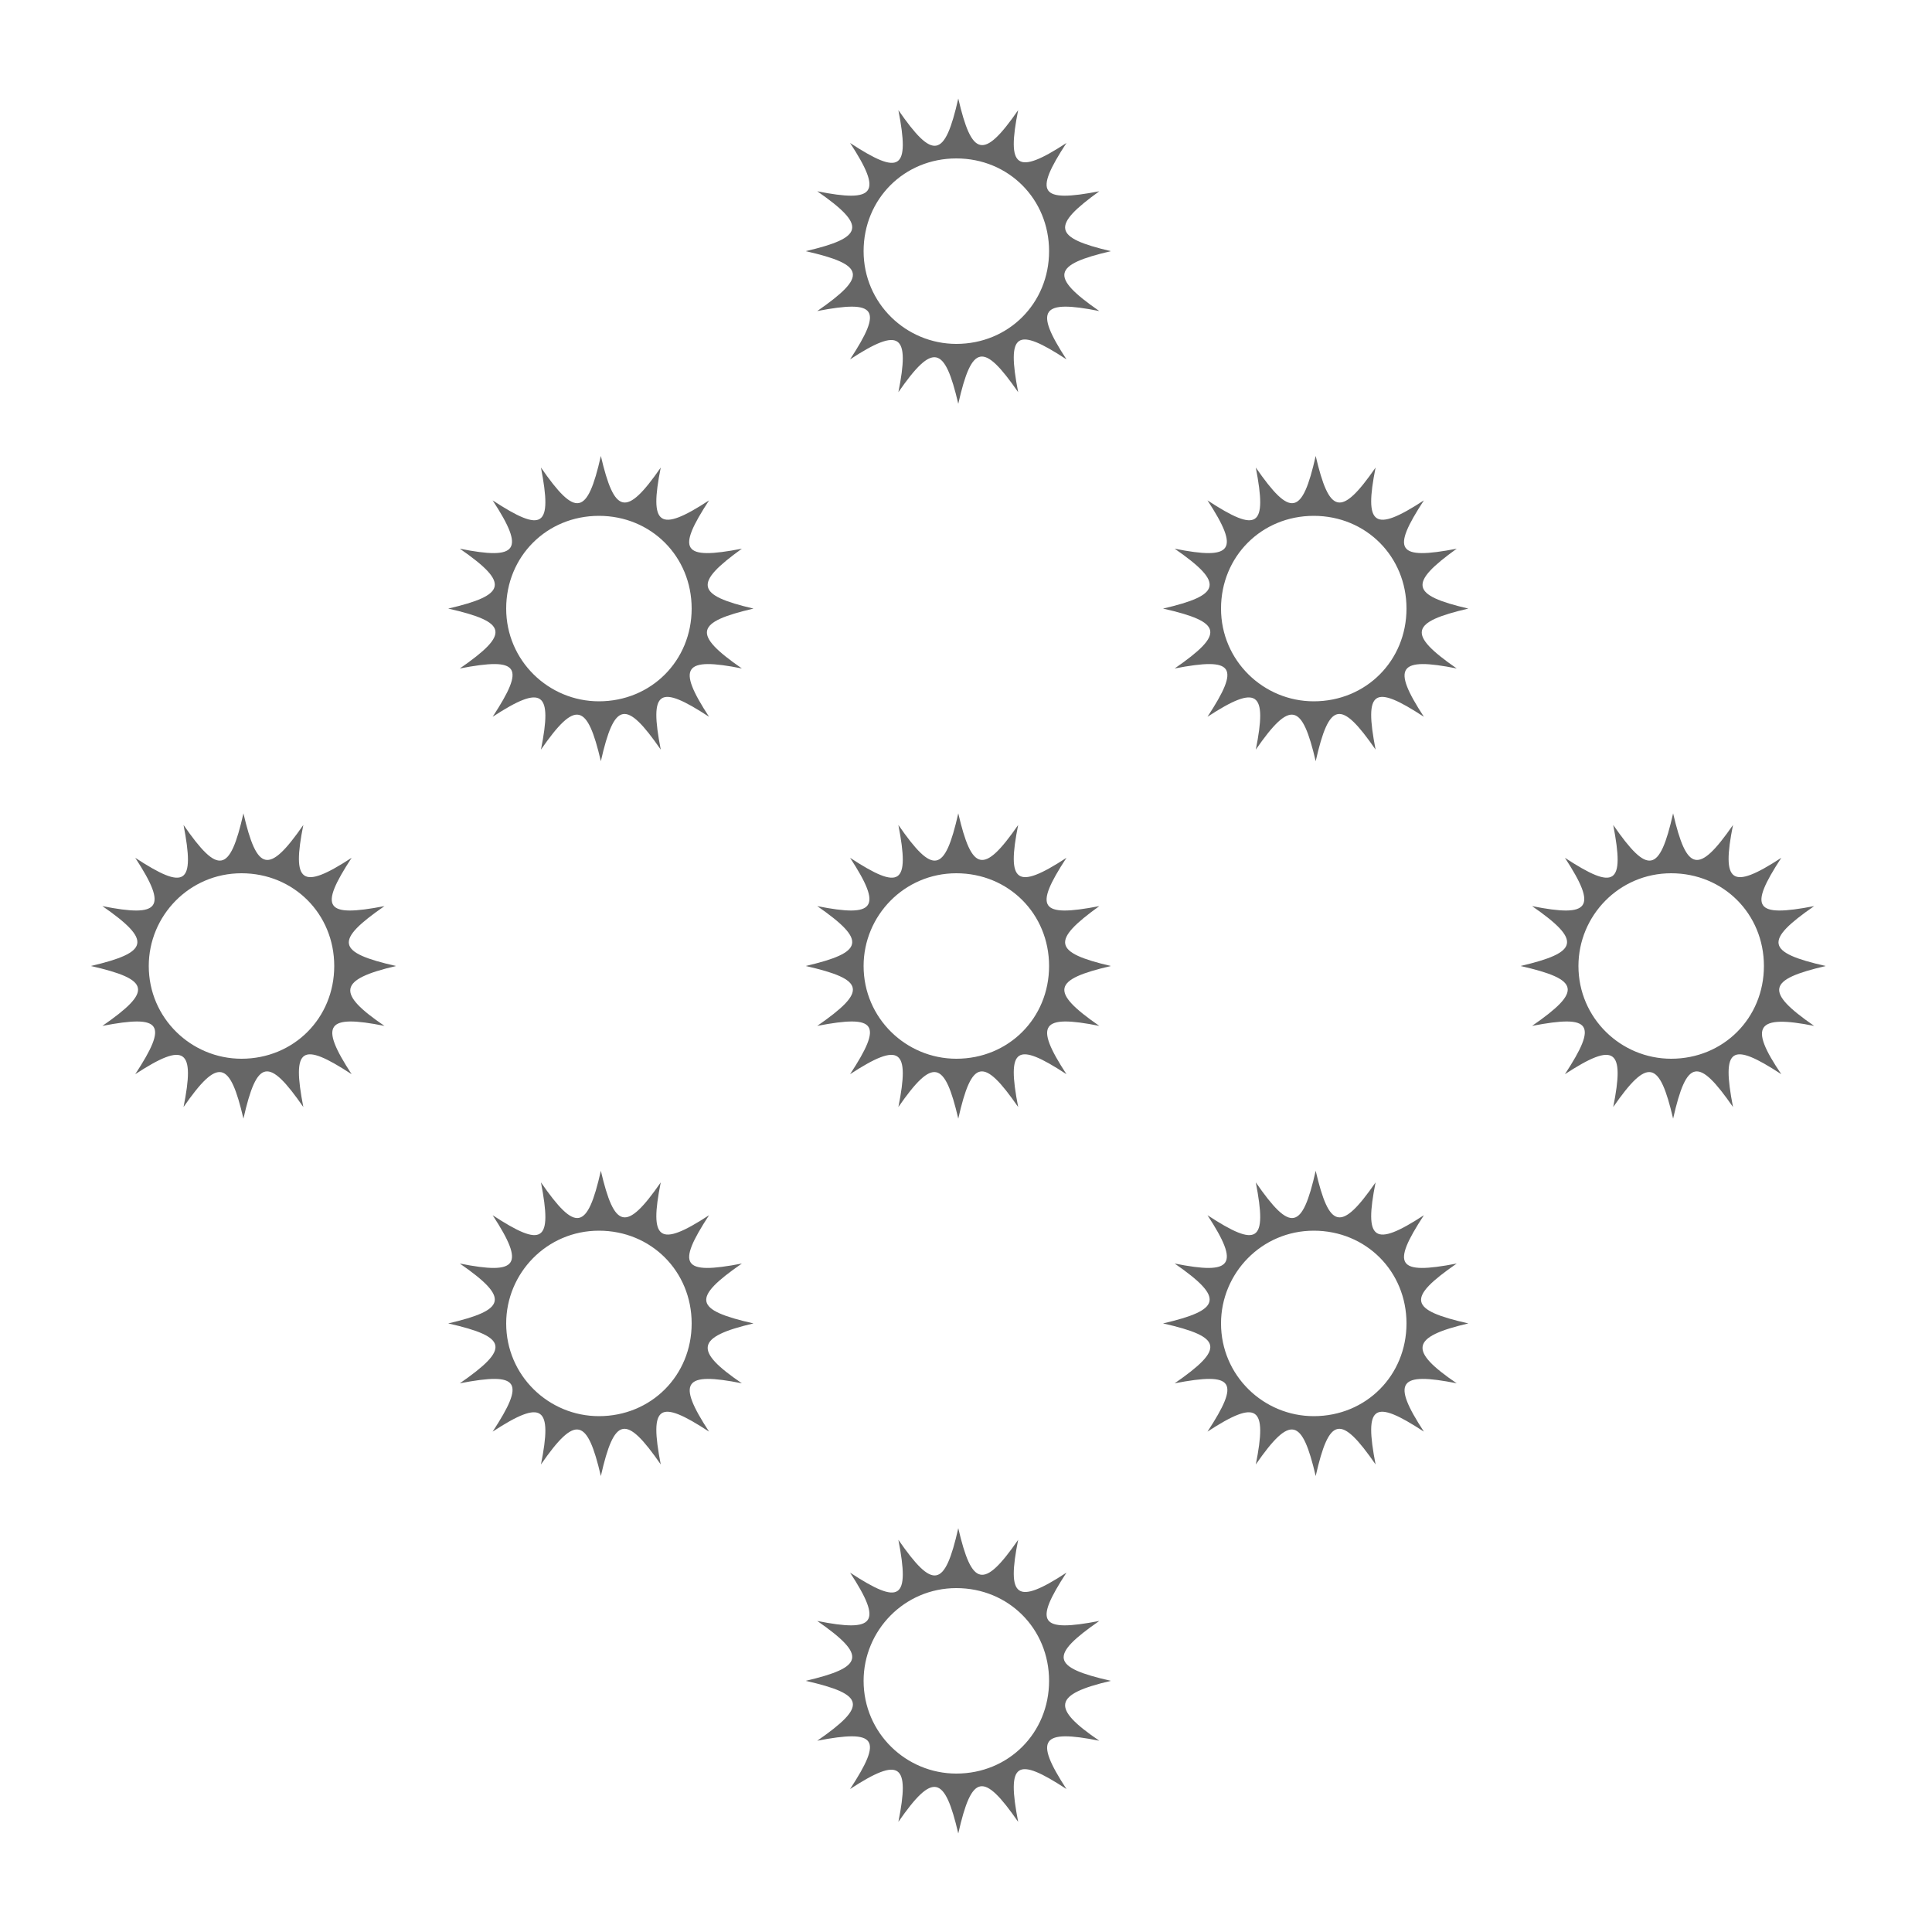 <?xml version="1.0" encoding="utf-8"?>
<!-- Generator: Adobe Illustrator 24.0.2, SVG Export Plug-In . SVG Version: 6.00 Build 0)  -->
<svg version="1.1" id="Capa_1" xmlns="http://www.w3.org/2000/svg" xmlns:xlink="http://www.w3.org/1999/xlink" x="0px" y="0px"
	 viewBox="0 0 100 100" style="enable-background:new 0 0 100 100;" xml:space="preserve">
<style type="text/css">
	.st0{fill:#666666;}
</style>
<g>
	<path class="st0" d="M56.9,9.9c-3.1,0.6-3.4,0.1-1.7-2.5c-2.6,1.7-3.1,1.3-2.5-1.7c-1.8,2.6-2.4,2.4-3.1-0.6
		c-0.7,3.1-1.3,3.2-3.1,0.6c0.6,3.1,0.1,3.4-2.5,1.7c1.7,2.6,1.3,3.1-1.7,2.5c2.6,1.8,2.4,2.4-0.6,3.1c3.1,0.7,3.2,1.3,0.6,3.1
		c3.1-0.6,3.4-0.1,1.7,2.5c2.6-1.7,3.1-1.3,2.5,1.7c1.8-2.6,2.4-2.4,3.1,0.6c0.7-3.1,1.3-3.2,3.1-0.6c-0.6-3.1-0.1-3.4,2.5-1.7
		c-1.7-2.6-1.3-3.1,1.7-2.5c-2.6-1.8-2.4-2.4,0.6-3.1C54.5,12.3,54.4,11.7,56.9,9.9z M49.5,17.8c-2.6,0-4.8-2.1-4.8-4.8
		s2.1-4.8,4.8-4.8s4.8,2.1,4.8,4.8C54.3,15.7,52.2,17.8,49.5,17.8z"/>
	<path class="st0" d="M57.5,87c-3.1-0.7-3.2-1.3-0.6-3.1c-3.1,0.6-3.4,0.1-1.7-2.5c-2.6,1.7-3.1,1.3-2.5-1.7
		c-1.8,2.6-2.4,2.4-3.1-0.6c-0.7,3.1-1.3,3.2-3.1,0.6c0.6,3.1,0.1,3.4-2.5,1.7c1.7,2.6,1.3,3.1-1.7,2.5c2.6,1.8,2.4,2.4-0.6,3.1
		c3.1,0.7,3.2,1.3,0.6,3.1c3.1-0.6,3.4-0.1,1.7,2.5c2.6-1.7,3.1-1.3,2.5,1.7c1.8-2.6,2.4-2.4,3.1,0.6c0.7-3.1,1.3-3.2,3.1-0.6
		c-0.6-3.1-0.1-3.4,2.5-1.7c-1.7-2.6-1.3-3.1,1.7-2.5C54.4,88.4,54.5,87.7,57.5,87z M49.5,91.8c-2.6,0-4.8-2.1-4.8-4.8
		c0-2.6,2.1-4.8,4.8-4.8s4.8,2.1,4.8,4.8C54.3,89.7,52.2,91.8,49.5,91.8z"/>
	<path class="st0" d="M76,68.5c-3.1-0.7-3.2-1.3-0.6-3.1c-3.1,0.6-3.4,0.1-1.7-2.5c-2.6,1.7-3.1,1.3-2.5-1.7
		c-1.8,2.6-2.4,2.4-3.1-0.6c-0.7,3.1-1.3,3.2-3.1,0.6c0.6,3.1,0.1,3.4-2.5,1.7c1.7,2.6,1.3,3.1-1.7,2.5c2.6,1.8,2.4,2.4-0.6,3.1
		c3.1,0.7,3.2,1.3,0.6,3.1c3.1-0.6,3.4-0.1,1.7,2.5c2.6-1.7,3.1-1.3,2.5,1.7c1.8-2.6,2.4-2.4,3.1,0.6c0.7-3.1,1.3-3.2,3.1-0.6
		c-0.6-3.1-0.1-3.4,2.5-1.7c-1.7-2.6-1.3-3.1,1.7-2.5C72.9,69.9,73,69.2,76,68.5z M68,73.3c-2.6,0-4.8-2.1-4.8-4.8
		c0-2.6,2.1-4.8,4.8-4.8s4.8,2.1,4.8,4.8C72.8,71.2,70.7,73.3,68,73.3z"/>
	<path class="st0" d="M39,68.5c-3.1-0.7-3.2-1.3-0.6-3.1c-3.1,0.6-3.4,0.1-1.7-2.5c-2.6,1.7-3.1,1.3-2.5-1.7
		c-1.8,2.6-2.4,2.4-3.1-0.6c-0.7,3.1-1.3,3.2-3.1,0.6c0.6,3.1,0.1,3.4-2.5,1.7c1.7,2.6,1.3,3.1-1.7,2.5c2.6,1.8,2.4,2.4-0.6,3.1
		c3.1,0.7,3.2,1.3,0.6,3.1c3.1-0.6,3.4-0.1,1.7,2.5c2.6-1.7,3.1-1.3,2.5,1.7c1.8-2.6,2.4-2.4,3.1,0.6c0.7-3.1,1.3-3.2,3.1-0.6
		c-0.6-3.1-0.1-3.4,2.5-1.7c-1.7-2.6-1.3-3.1,1.7-2.5C35.9,69.9,36,69.2,39,68.5z M31,73.3c-2.6,0-4.8-2.1-4.8-4.8
		c0-2.6,2.1-4.8,4.8-4.8s4.8,2.1,4.8,4.8C35.8,71.2,33.7,73.3,31,73.3z"/>
	<path class="st0" d="M20.5,50c-3.1-0.7-3.2-1.3-0.6-3.1c-3.1,0.6-3.4,0.1-1.7-2.5c-2.6,1.7-3.1,1.3-2.5-1.7
		c-1.8,2.6-2.4,2.4-3.1-0.6c-0.7,3.1-1.3,3.2-3.1,0.6c0.6,3.1,0.1,3.4-2.5,1.7c1.7,2.6,1.3,3.1-1.7,2.5c2.6,1.8,2.4,2.4-0.6,3.1
		c3.1,0.7,3.2,1.3,0.6,3.1c3.1-0.6,3.4-0.1,1.7,2.5c2.6-1.7,3.1-1.3,2.5,1.7c1.8-2.6,2.4-2.4,3.1,0.6c0.7-3.1,1.3-3.2,3.1-0.6
		c-0.6-3.1-0.1-3.4,2.5-1.7c-1.7-2.6-1.3-3.1,1.7-2.5C17.4,51.4,17.5,50.7,20.5,50z M12.5,54.8c-2.6,0-4.8-2.1-4.8-4.8
		c0-2.6,2.1-4.8,4.8-4.8s4.8,2.1,4.8,4.8C17.3,52.7,15.2,54.8,12.5,54.8z"/>
	<path class="st0" d="M93.9,53.1c-2.6-1.8-2.4-2.4,0.6-3.1c-3.1-0.7-3.2-1.3-0.6-3.1c-3.1,0.6-3.4,0.1-1.7-2.5
		c-2.6,1.7-3.1,1.3-2.5-1.7c-1.8,2.6-2.4,2.4-3.1-0.6c-0.7,3.1-1.3,3.2-3.1,0.6c0.6,3.1,0.1,3.4-2.5,1.7c1.7,2.6,1.3,3.1-1.7,2.5
		c2.6,1.8,2.4,2.4-0.6,3.1c3.1,0.7,3.2,1.3,0.6,3.1c3.1-0.6,3.4-0.1,1.7,2.5c2.6-1.7,3.1-1.3,2.5,1.7c1.8-2.6,2.4-2.4,3.1,0.6
		c0.7-3.1,1.3-3.2,3.1-0.6c-0.6-3.1-0.1-3.4,2.5-1.7C90.5,53.1,90.9,52.5,93.9,53.1z M86.5,54.8c-2.6,0-4.8-2.1-4.8-4.8
		c0-2.6,2.1-4.8,4.8-4.8s4.8,2.1,4.8,4.8C91.3,52.7,89.2,54.8,86.5,54.8z"/>
	<path class="st0" d="M56.9,46.9c-3.1,0.6-3.4,0.1-1.7-2.5c-2.6,1.7-3.1,1.3-2.5-1.7c-1.8,2.6-2.4,2.4-3.1-0.6
		c-0.7,3.1-1.3,3.2-3.1,0.6c0.6,3.1,0.1,3.4-2.5,1.7c1.7,2.6,1.3,3.1-1.7,2.5c2.6,1.8,2.4,2.4-0.6,3.1c3.1,0.7,3.2,1.3,0.6,3.1
		c3.1-0.6,3.4-0.1,1.7,2.5c2.6-1.7,3.1-1.3,2.5,1.7c1.8-2.6,2.4-2.4,3.1,0.6c0.7-3.1,1.3-3.2,3.1-0.6c-0.6-3.1-0.1-3.4,2.5-1.7
		c-1.7-2.6-1.3-3.1,1.7-2.5c-2.6-1.8-2.4-2.4,0.6-3.1C54.5,49.3,54.4,48.7,56.9,46.9z M49.5,54.8c-2.6,0-4.8-2.1-4.8-4.8
		c0-2.6,2.1-4.8,4.8-4.8s4.8,2.1,4.8,4.8C54.3,52.7,52.2,54.8,49.5,54.8z"/>
	<path class="st0" d="M75.4,28.4c-3.1,0.6-3.4,0.1-1.7-2.5c-2.6,1.7-3.1,1.3-2.5-1.7c-1.8,2.6-2.4,2.4-3.1-0.6
		c-0.7,3.1-1.3,3.2-3.1,0.6c0.6,3.1,0.1,3.4-2.5,1.7c1.7,2.6,1.3,3.1-1.7,2.5c2.6,1.8,2.4,2.4-0.6,3.1c3.1,0.7,3.2,1.3,0.6,3.1
		c3.1-0.6,3.4-0.1,1.7,2.5c2.6-1.7,3.1-1.3,2.5,1.7c1.8-2.6,2.4-2.4,3.1,0.6c0.7-3.1,1.3-3.2,3.1-0.6c-0.6-3.1-0.1-3.4,2.5-1.7
		c-1.7-2.6-1.3-3.1,1.7-2.5c-2.6-1.8-2.4-2.4,0.6-3.1C73,30.8,72.9,30.2,75.4,28.4z M68,36.3c-2.6,0-4.8-2.1-4.8-4.8
		s2.1-4.8,4.8-4.8s4.8,2.1,4.8,4.8C72.8,34.2,70.7,36.3,68,36.3z"/>
	<path class="st0" d="M38.4,28.4c-3.1,0.6-3.4,0.1-1.7-2.5c-2.6,1.7-3.1,1.3-2.5-1.7c-1.8,2.6-2.4,2.4-3.1-0.6
		c-0.7,3.1-1.3,3.2-3.1,0.6c0.6,3.1,0.1,3.4-2.5,1.7c1.7,2.6,1.3,3.1-1.7,2.5c2.6,1.8,2.4,2.4-0.6,3.1c3.1,0.7,3.2,1.3,0.6,3.1
		c3.1-0.6,3.4-0.1,1.7,2.5c2.6-1.7,3.1-1.3,2.5,1.7c1.8-2.6,2.4-2.4,3.1,0.6c0.7-3.1,1.3-3.2,3.1-0.6c-0.6-3.1-0.1-3.4,2.5-1.7
		c-1.7-2.6-1.3-3.1,1.7-2.5c-2.6-1.8-2.4-2.4,0.6-3.1C36,30.8,35.9,30.2,38.4,28.4z M31,36.3c-2.6,0-4.8-2.1-4.8-4.8
		s2.1-4.8,4.8-4.8s4.8,2.1,4.8,4.8C35.8,34.2,33.7,36.3,31,36.3z"/>
</g>
</svg>
